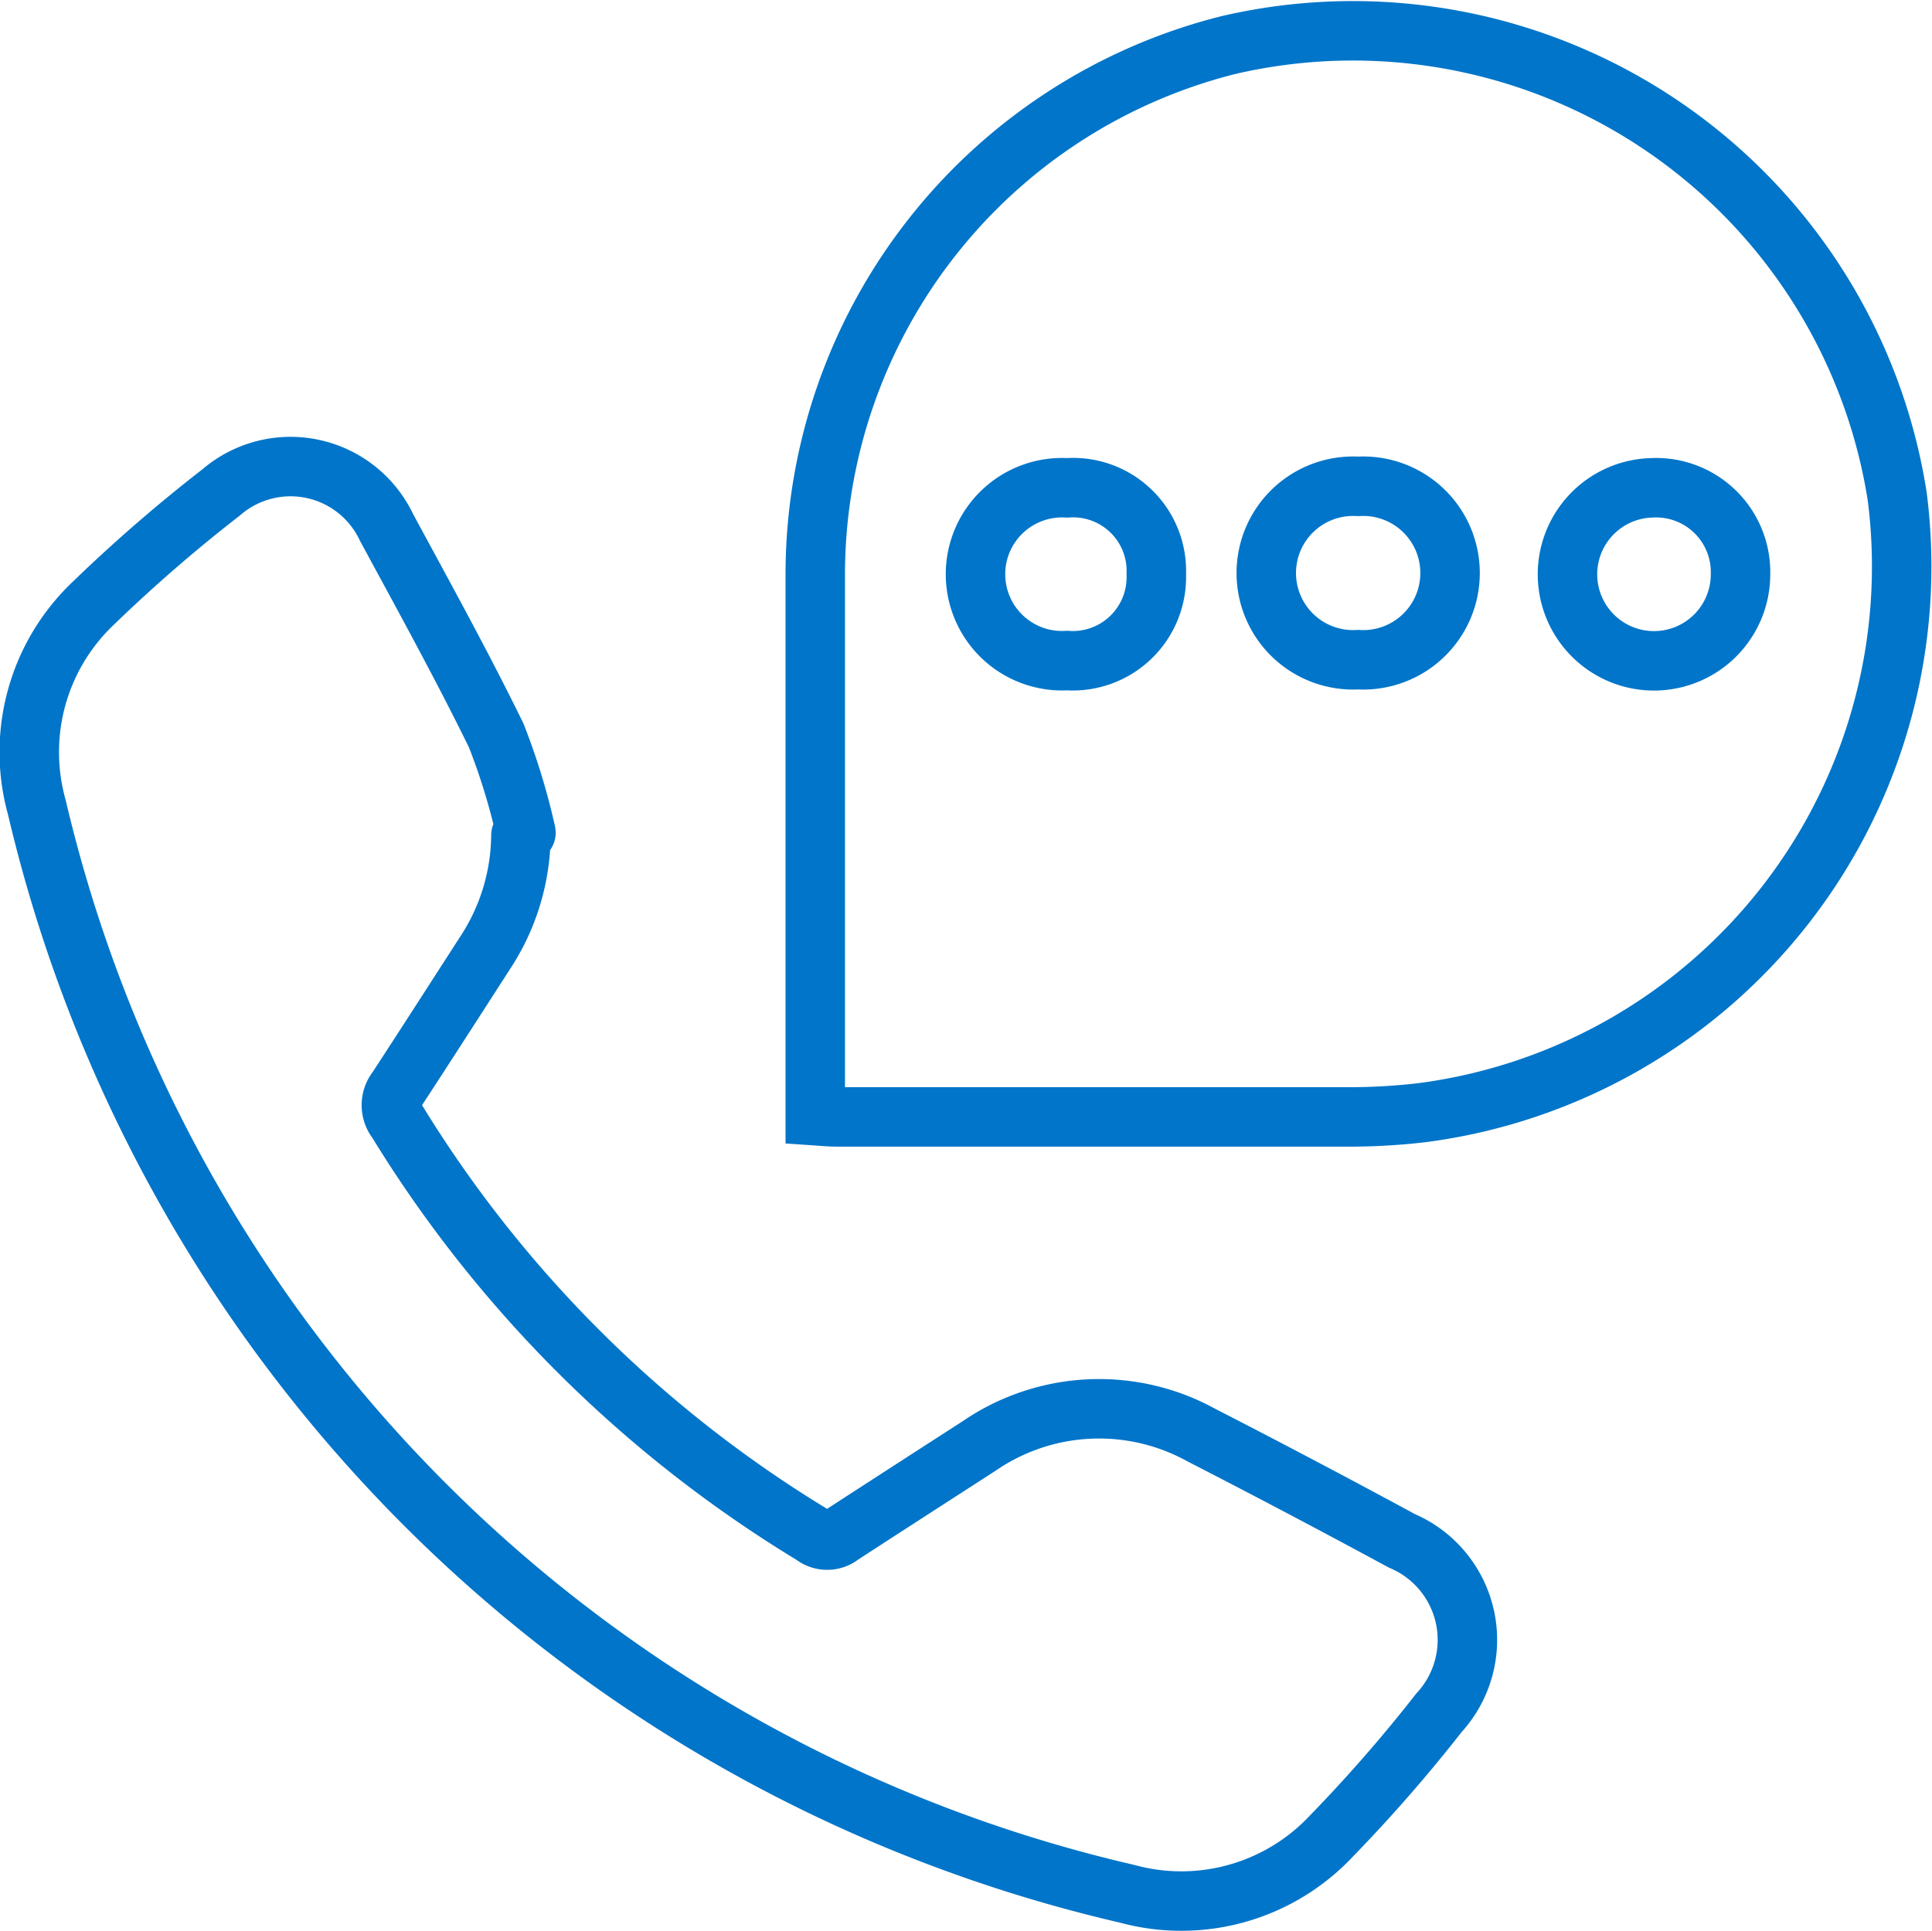 <svg xmlns="http://www.w3.org/2000/svg" viewBox="0 0 64.98 64.96"><defs><style>.cls-1,.cls-2{fill:none;stroke:#0075c9;stroke-width:2px;}.cls-1{stroke-miterlimit:10;}.cls-2{stroke-linejoin:round;}</style></defs><g id="Layer_2" data-name="Layer 2"><g id="Layer_1-2" data-name="Layer 1"><path class="cls-1" d="M27.42,37.53c0-.29,0-.49,0-.69,0-5.85,0-11.7,0-17.55A18.37,18.37,0,0,1,41.34,1.51,18.53,18.53,0,0,1,63.81,16.7a18.53,18.53,0,0,1-16,20.73,21.44,21.44,0,0,1-2.27.14H28.15C27.93,37.57,27.71,37.55,27.42,37.53ZM55.54,16.41a2.91,2.91,0,1,0,3,2.91A2.84,2.84,0,0,0,55.54,16.41Zm-9.86,5.78a2.92,2.92,0,1,0,0-5.83,2.92,2.92,0,1,0,0,5.83Zm-6.79-2.87a2.8,2.8,0,0,0-3-2.91,2.91,2.91,0,1,0,0,5.81A2.81,2.81,0,0,0,38.89,19.32Z"/><path class="cls-2" d="M17.52,28.1A7.29,7.29,0,0,1,16.35,32c-1,1.55-2,3.11-3,4.64a.86.86,0,0,0,0,1.07,41.85,41.85,0,0,0,14,13.93.75.75,0,0,0,.94,0c1.54-1,3.09-2,4.64-3a7.13,7.13,0,0,1,7.47-.37q3.39,1.74,6.75,3.56a3.62,3.62,0,0,1,1.25,5.78,51.21,51.21,0,0,1-3.62,4.15,6.92,6.92,0,0,1-6.88,1.94A49,49,0,0,1,1.24,27.16a6.9,6.9,0,0,1,1.91-6.88,51.94,51.94,0,0,1,4.28-3.71A3.57,3.57,0,0,1,13,17.74c1.26,2.33,2.54,4.65,3.69,7a22.16,22.16,0,0,1,1,3.27Z"/></g></g></svg>